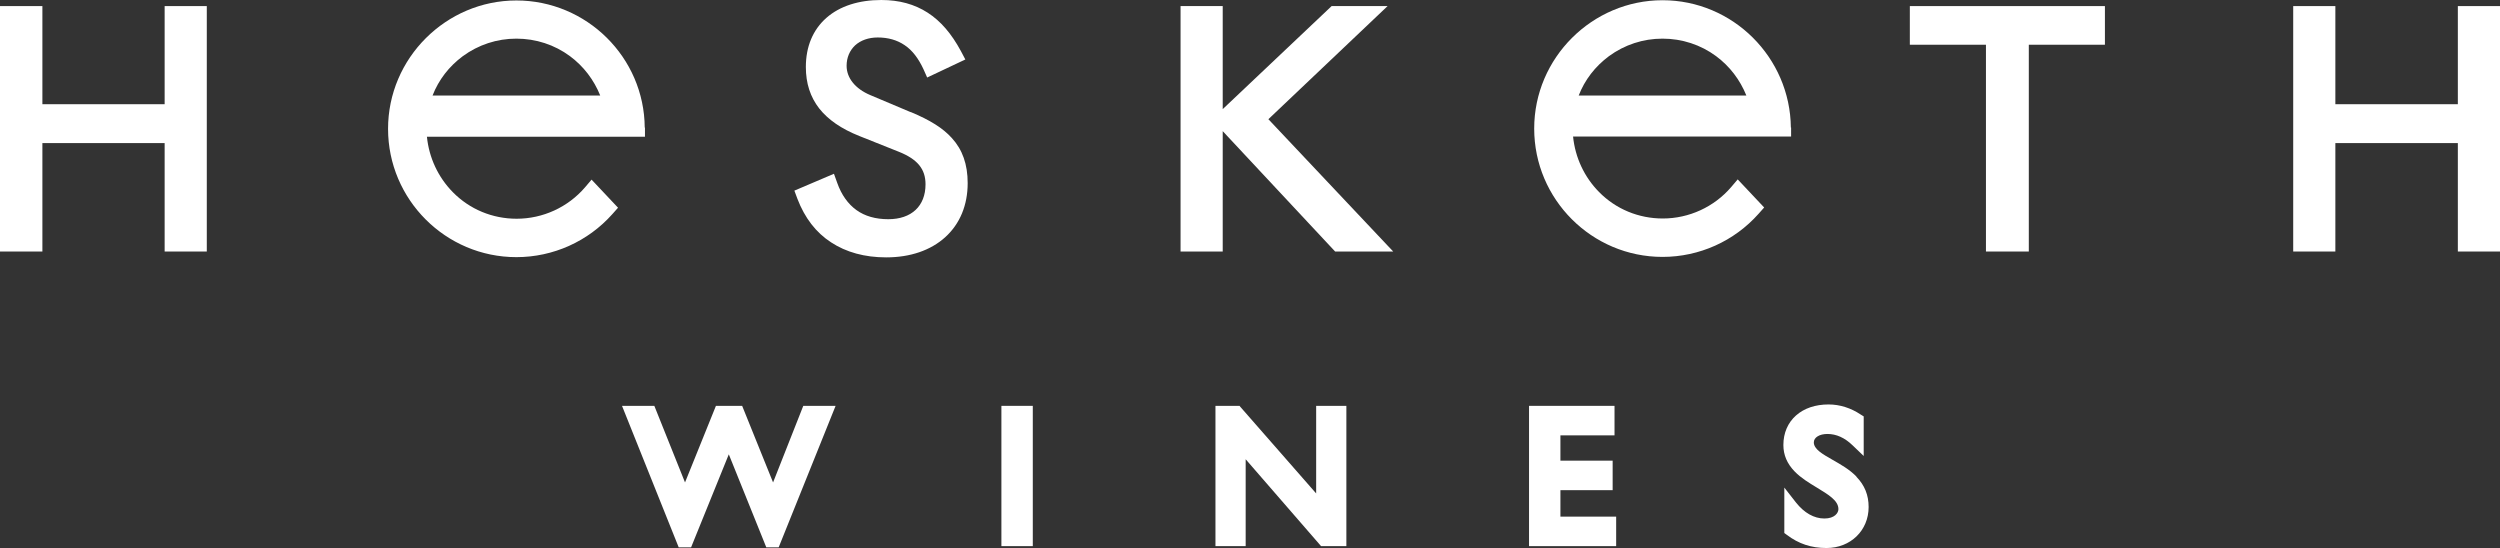 <?xml version="1.0" encoding="UTF-8"?>
<svg id="Layer_2" data-name="Layer 2" xmlns="http://www.w3.org/2000/svg" viewBox="0 0 106.75 23.4">
  <rect x="0" y="0" width="106.75" height="23.4" fill="#333333" stroke="none"/>
  <defs>
    <style>
      .cls-1 {
        fill: #fff;
        stroke-width: 0px;
      }
    </style>
  </defs>
  <g id="Artwork">
    <g>
      <polygon class="cls-1" points="34.3 17.33 33.01 20.6 31.69 17.33 30.57 17.33 29.25 20.6 27.94 17.33 26.56 17.33 28.98 23.37 29.51 23.37 31.12 19.4 32.72 23.37 33.25 23.37 35.68 17.33 34.3 17.33"/>
      <rect class="cls-1" x="42.76" y="17.33" width="1.34" height="5.99"/>
      <polygon class="cls-1" points="56.2 17.33 56.2 21.07 52.96 17.37 52.93 17.33 51.9 17.33 51.9 23.32 53.19 23.32 53.19 19.61 56.41 23.32 57.49 23.32 57.49 17.33 56.2 17.33"/>
      <polygon class="cls-1" points="65.29 17.33 65.29 23.32 69.01 23.32 69.01 22.06 66.63 22.06 66.63 20.93 68.86 20.93 68.86 19.67 66.63 19.67 66.63 18.59 68.94 18.59 68.94 17.33 65.29 17.33"/>
      <path class="cls-1" d="m79.27,20.35c-.3-.31-.68-.52-1.01-.71-.44-.25-.81-.46-.81-.75,0-.21.24-.36.58-.36.38,0,.74.16,1.08.49l.47.45v-1.69l-.13-.08c-.42-.28-.89-.43-1.37-.43-.56,0-1.04.16-1.39.47-.35.31-.54.75-.54,1.26,0,.43.16.8.48,1.13.27.28.62.49.95.69.49.3.92.55.92.92,0,.16-.16.4-.6.4s-.86-.24-1.21-.68l-.5-.64v1.94l.11.08c.5.38,1.04.56,1.69.56,1.03,0,1.8-.75,1.8-1.75,0-.51-.17-.93-.52-1.29"/>
      <polygon class="cls-1" points="7.03 4.45 1.81 4.45 1.81 .26 0 .26 0 10.74 1.81 10.74 1.81 6.11 7.03 6.11 7.03 10.74 8.83 10.74 8.83 .26 7.03 .26 7.03 4.45"/>
      <path class="cls-1" d="m38.89,4.79l-1.73-.73c-.64-.27-1.01-.73-1.01-1.25,0-.35.13-.65.36-.87.24-.22.58-.34.97-.34.44,0,.83.11,1.15.33.33.22.59.57.8,1.02l.16.36,1.63-.77-.19-.36c-.4-.74-.86-1.28-1.42-1.64-.56-.36-1.21-.54-1.98-.54-.96,0-1.77.26-2.34.76-.58.51-.88,1.23-.88,2.1,0,.7.19,1.28.57,1.77.38.48.94.87,1.72,1.18l1.68.67c.8.32,1.14.74,1.14,1.39,0,.93-.6,1.49-1.59,1.49-.54,0-1-.13-1.36-.39-.36-.26-.64-.65-.82-1.16l-.14-.39-1.69.72.13.35c.31.81.79,1.44,1.44,1.86.64.42,1.43.64,2.35.64,1.03,0,1.9-.3,2.52-.86.63-.57.96-1.37.96-2.31,0-.8-.22-1.43-.68-1.93-.38-.42-.92-.76-1.76-1.11"/>
      <polygon class="cls-1" points="81.55 1.91 84.8 1.91 84.8 10.74 86.63 10.74 86.63 1.91 89.88 1.91 89.88 .26 81.55 .26 81.55 1.91"/>
      <polygon class="cls-1" points="104.95 .26 104.95 4.45 99.72 4.45 99.72 .26 97.92 .26 97.92 10.74 99.72 10.74 99.72 6.11 104.95 6.11 104.95 10.74 106.75 10.74 106.75 .26 104.95 .26"/>
      <path class="cls-1" d="m76.47,5.45h0c-.03-3-2.48-5.44-5.48-5.44s-5.48,2.46-5.48,5.48,2.46,5.48,5.48,5.48c1.57,0,3.06-.67,4.1-1.84l.24-.27-1.13-1.2-.28.33c-.73.85-1.8,1.34-2.92,1.34-1.03,0-2-.4-2.72-1.13-.63-.64-1.02-1.47-1.11-2.37h9.31v-.39Zm-9.06-1.37c.26-.67.7-1.24,1.29-1.68.67-.49,1.46-.75,2.29-.75s1.63.26,2.29.75c.58.43,1.02,1.01,1.29,1.68h-7.16Z"/>
      <path class="cls-1" d="m27.53,5.45C27.51,2.45,25.05.02,22.05.02s-5.48,2.46-5.48,5.48,2.46,5.48,5.48,5.48c1.57,0,3.06-.67,4.1-1.84l.24-.27-1.13-1.2-.28.33c-.73.85-1.8,1.34-2.92,1.34-1.03,0-2-.4-2.72-1.13-.63-.64-1.02-1.47-1.11-2.37h9.31v-.39Zm-9.06-1.37c.26-.67.7-1.24,1.29-1.68.67-.49,1.46-.75,2.29-.75s1.63.26,2.29.75c.58.43,1.02,1.01,1.29,1.68h-7.16Z"/>
      <polygon class="cls-1" points="59.25 .26 56.86 .26 52.21 4.66 52.21 .26 50.41 .26 50.41 10.74 52.21 10.74 52.21 5.6 57.01 10.74 59.49 10.74 54.16 5.09 59.25 .26"/>
    </g>
  </g>
</svg>